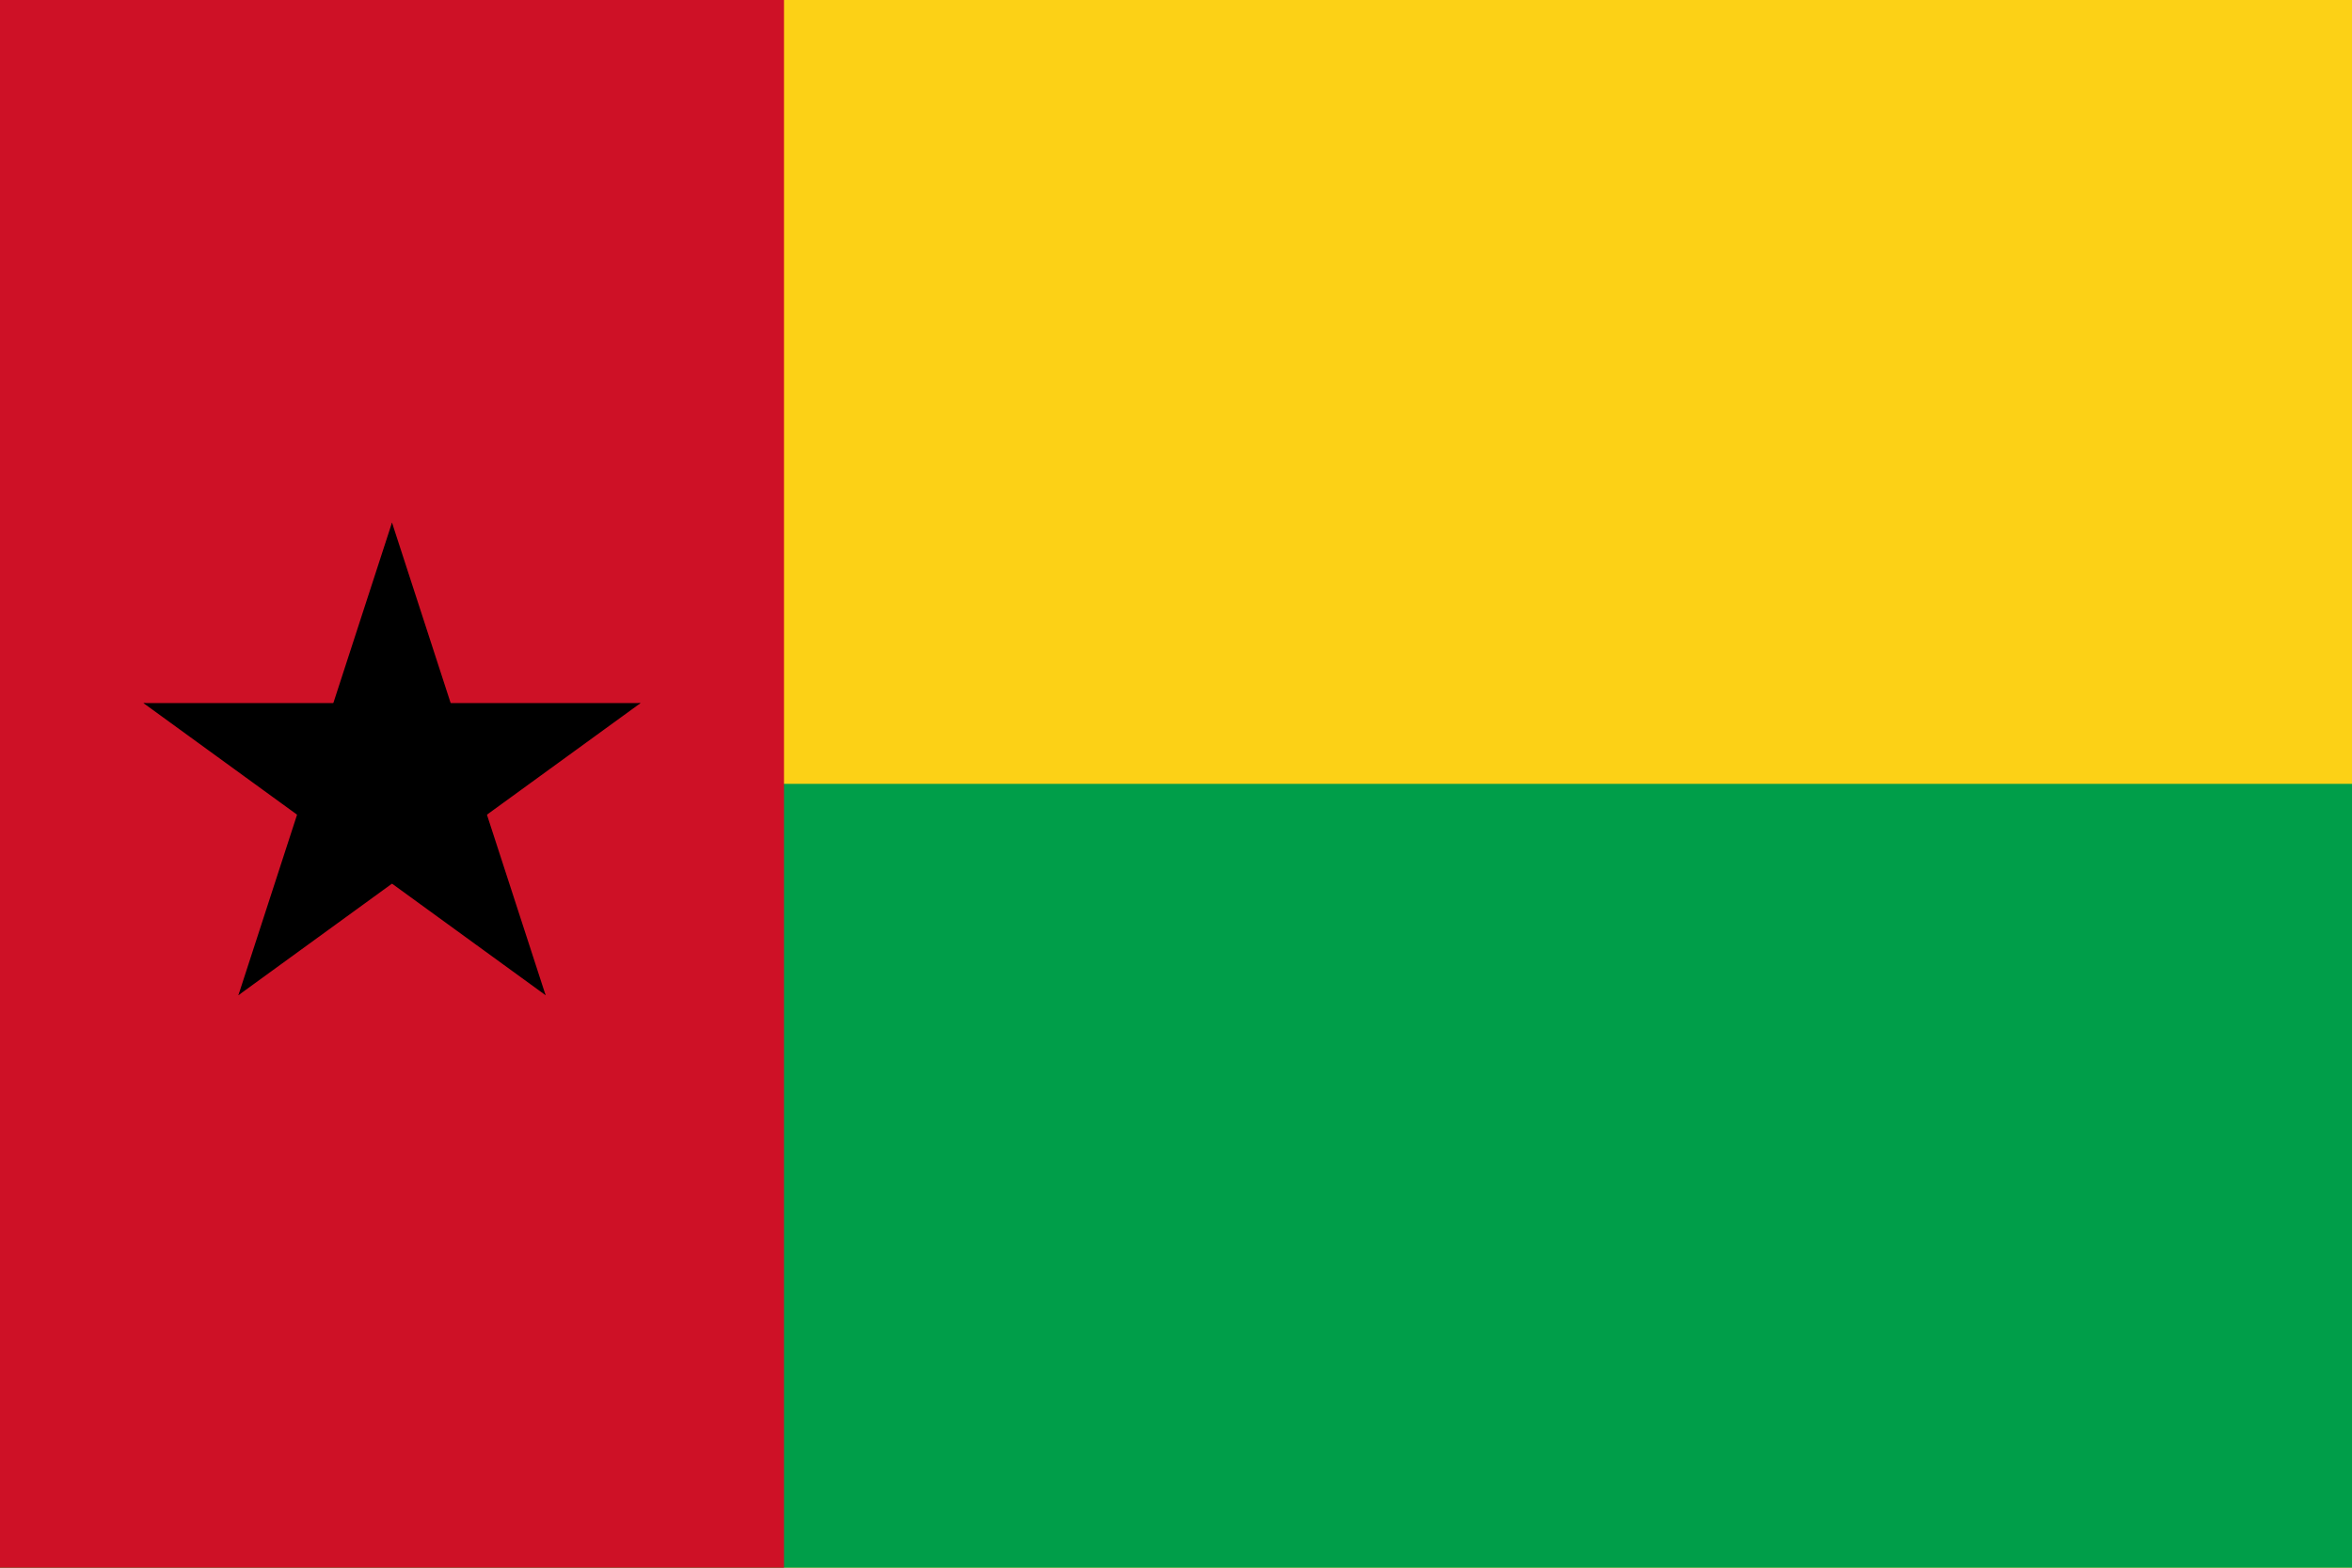 <?xml version="1.0" encoding="UTF-8"?>
<svg version="1.0" xmlns="http://www.w3.org/2000/svg" xmlns:xlink="http://www.w3.org/1999/xlink" width="900" height="600" viewBox="-2 -3 9 6">
<rect x="-2" y="-3" width="9" height="6" fill="#fcd116"/>
<rect x="-2" width="9" height="3" fill="#009e49"/>
<rect x="-2" y="-3" width="3" height="6" fill="#ce1126"/>
<g id="a" transform="translate(-.5)">
<path id="b" transform="rotate(18,0,-1)" d="m0-1v1h0.5"/>
<use transform="scale(-1,1)" xlink:href="#b"/>
</g>
<use transform="rotate(72 -.5 0)" xlink:href="#a"/>
<use transform="rotate(144 -.5 0)" xlink:href="#a"/>
<use transform="rotate(216 -.5 0)" xlink:href="#a"/>
<use transform="rotate(-72 -.5 0)" xlink:href="#a"/>
</svg>

